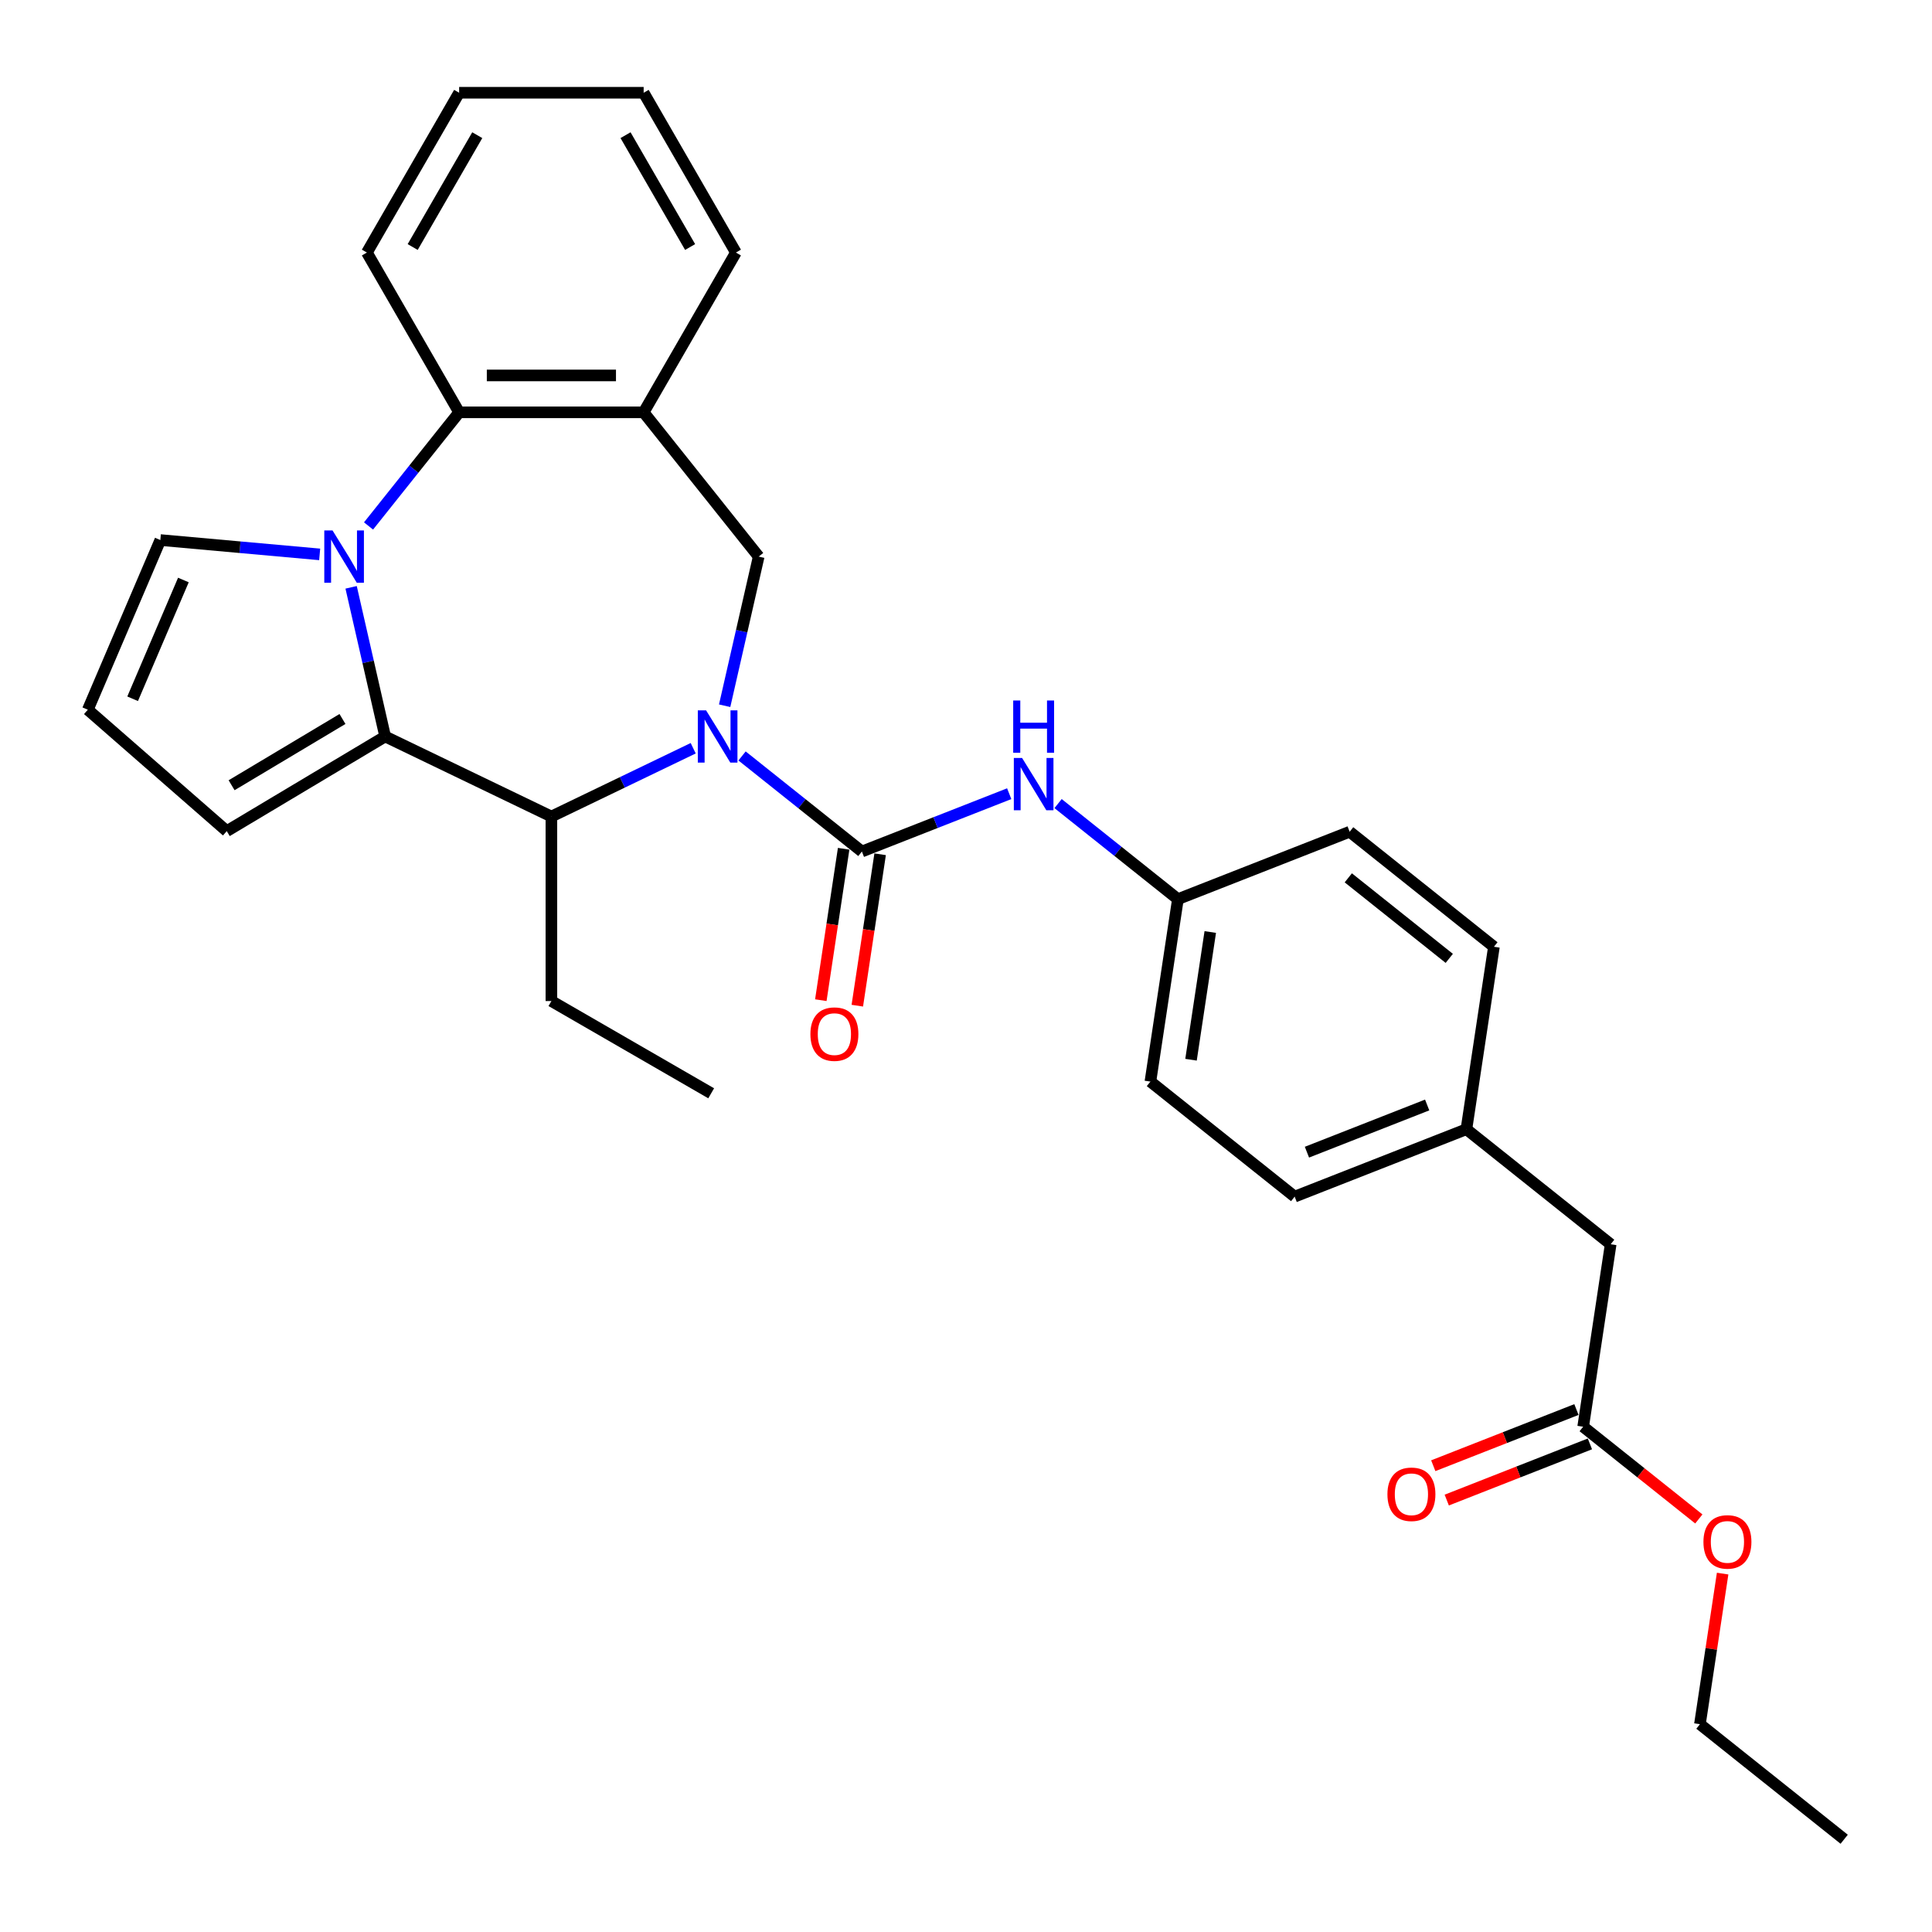 <?xml version='1.0' encoding='iso-8859-1'?>
<svg version='1.1' baseProfile='full'
              xmlns='http://www.w3.org/2000/svg'
                      xmlns:rdkit='http://www.rdkit.org/xml'
                      xmlns:xlink='http://www.w3.org/1999/xlink'
                  xml:space='preserve'
width='1000px' height='1000px' viewBox='0 0 1000 1000'>
<!-- END OF HEADER -->
<rect style='opacity:1.0;fill:#FFFFFF;stroke:none' width='1000' height='1000' x='0' y='0'> </rect>
<path class='bond-2' d='M 384.091,391.282 L 415.102,416.012' style='fill:none;fill-rule:evenodd;stroke:#0000FF;stroke-width:6px;stroke-linecap:butt;stroke-linejoin:miter;stroke-opacity:1' />
<path class='bond-2' d='M 415.102,416.012 L 446.113,440.743' style='fill:none;fill-rule:evenodd;stroke:#000000;stroke-width:6px;stroke-linecap:butt;stroke-linejoin:miter;stroke-opacity:1' />
<path class='bond-3' d='M 358.802,387.288 L 322.102,404.961' style='fill:none;fill-rule:evenodd;stroke:#0000FF;stroke-width:6px;stroke-linecap:butt;stroke-linejoin:miter;stroke-opacity:1' />
<path class='bond-3' d='M 322.102,404.961 L 285.403,422.635' style='fill:none;fill-rule:evenodd;stroke:#000000;stroke-width:6px;stroke-linecap:butt;stroke-linejoin:miter;stroke-opacity:1' />
<path class='bond-5' d='M 375.078,365.288 L 383.888,326.689' style='fill:none;fill-rule:evenodd;stroke:#0000FF;stroke-width:6px;stroke-linecap:butt;stroke-linejoin:miter;stroke-opacity:1' />
<path class='bond-5' d='M 383.888,326.689 L 392.698,288.091' style='fill:none;fill-rule:evenodd;stroke:#000000;stroke-width:6px;stroke-linecap:butt;stroke-linejoin:miter;stroke-opacity:1' />
<path class='bond-0' d='M 181.738,304.001 L 190.548,342.6' style='fill:none;fill-rule:evenodd;stroke:#0000FF;stroke-width:6px;stroke-linecap:butt;stroke-linejoin:miter;stroke-opacity:1' />
<path class='bond-0' d='M 190.548,342.6 L 199.358,381.198' style='fill:none;fill-rule:evenodd;stroke:#000000;stroke-width:6px;stroke-linecap:butt;stroke-linejoin:miter;stroke-opacity:1' />
<path class='bond-8' d='M 165.462,286.953 L 124.226,283.241' style='fill:none;fill-rule:evenodd;stroke:#0000FF;stroke-width:6px;stroke-linecap:butt;stroke-linejoin:miter;stroke-opacity:1' />
<path class='bond-8' d='M 124.226,283.241 L 82.989,279.53' style='fill:none;fill-rule:evenodd;stroke:#000000;stroke-width:6px;stroke-linecap:butt;stroke-linejoin:miter;stroke-opacity:1' />
<path class='bond-30' d='M 190.751,272.235 L 214.201,242.83' style='fill:none;fill-rule:evenodd;stroke:#0000FF;stroke-width:6px;stroke-linecap:butt;stroke-linejoin:miter;stroke-opacity:1' />
<path class='bond-30' d='M 214.201,242.83 L 237.651,213.424' style='fill:none;fill-rule:evenodd;stroke:#000000;stroke-width:6px;stroke-linecap:butt;stroke-linejoin:miter;stroke-opacity:1' />
<path class='bond-1' d='M 199.358,381.198 L 285.403,422.635' style='fill:none;fill-rule:evenodd;stroke:#000000;stroke-width:6px;stroke-linecap:butt;stroke-linejoin:miter;stroke-opacity:1' />
<path class='bond-9' d='M 199.358,381.198 L 117.374,430.181' style='fill:none;fill-rule:evenodd;stroke:#000000;stroke-width:6px;stroke-linecap:butt;stroke-linejoin:miter;stroke-opacity:1' />
<path class='bond-9' d='M 177.264,372.149 L 119.875,406.437' style='fill:none;fill-rule:evenodd;stroke:#000000;stroke-width:6px;stroke-linecap:butt;stroke-linejoin:miter;stroke-opacity:1' />
<path class='bond-7' d='M 446.113,440.743 L 484.241,425.779' style='fill:none;fill-rule:evenodd;stroke:#000000;stroke-width:6px;stroke-linecap:butt;stroke-linejoin:miter;stroke-opacity:1' />
<path class='bond-7' d='M 484.241,425.779 L 522.369,410.815' style='fill:none;fill-rule:evenodd;stroke:#0000FF;stroke-width:6px;stroke-linecap:butt;stroke-linejoin:miter;stroke-opacity:1' />
<path class='bond-10' d='M 436.67,439.32 L 430.764,478.505' style='fill:none;fill-rule:evenodd;stroke:#000000;stroke-width:6px;stroke-linecap:butt;stroke-linejoin:miter;stroke-opacity:1' />
<path class='bond-10' d='M 430.764,478.505 L 424.857,517.691' style='fill:none;fill-rule:evenodd;stroke:#FF0000;stroke-width:6px;stroke-linecap:butt;stroke-linejoin:miter;stroke-opacity:1' />
<path class='bond-10' d='M 455.557,442.166 L 449.651,481.352' style='fill:none;fill-rule:evenodd;stroke:#000000;stroke-width:6px;stroke-linecap:butt;stroke-linejoin:miter;stroke-opacity:1' />
<path class='bond-10' d='M 449.651,481.352 L 443.744,520.538' style='fill:none;fill-rule:evenodd;stroke:#FF0000;stroke-width:6px;stroke-linecap:butt;stroke-linejoin:miter;stroke-opacity:1' />
<path class='bond-18' d='M 285.403,422.635 L 285.403,518.137' style='fill:none;fill-rule:evenodd;stroke:#000000;stroke-width:6px;stroke-linecap:butt;stroke-linejoin:miter;stroke-opacity:1' />
<path class='bond-4' d='M 237.651,213.424 L 333.154,213.424' style='fill:none;fill-rule:evenodd;stroke:#000000;stroke-width:6px;stroke-linecap:butt;stroke-linejoin:miter;stroke-opacity:1' />
<path class='bond-4' d='M 251.977,194.324 L 318.828,194.324' style='fill:none;fill-rule:evenodd;stroke:#000000;stroke-width:6px;stroke-linecap:butt;stroke-linejoin:miter;stroke-opacity:1' />
<path class='bond-24' d='M 237.651,213.424 L 189.9,130.717' style='fill:none;fill-rule:evenodd;stroke:#000000;stroke-width:6px;stroke-linecap:butt;stroke-linejoin:miter;stroke-opacity:1' />
<path class='bond-6' d='M 392.698,288.091 L 333.154,213.424' style='fill:none;fill-rule:evenodd;stroke:#000000;stroke-width:6px;stroke-linecap:butt;stroke-linejoin:miter;stroke-opacity:1' />
<path class='bond-23' d='M 333.154,213.424 L 380.905,130.717' style='fill:none;fill-rule:evenodd;stroke:#000000;stroke-width:6px;stroke-linecap:butt;stroke-linejoin:miter;stroke-opacity:1' />
<path class='bond-14' d='M 547.658,415.936 L 578.669,440.666' style='fill:none;fill-rule:evenodd;stroke:#0000FF;stroke-width:6px;stroke-linecap:butt;stroke-linejoin:miter;stroke-opacity:1' />
<path class='bond-14' d='M 578.669,440.666 L 609.68,465.397' style='fill:none;fill-rule:evenodd;stroke:#000000;stroke-width:6px;stroke-linecap:butt;stroke-linejoin:miter;stroke-opacity:1' />
<path class='bond-31' d='M 82.989,279.53 L 45.455,367.347' style='fill:none;fill-rule:evenodd;stroke:#000000;stroke-width:6px;stroke-linecap:butt;stroke-linejoin:miter;stroke-opacity:1' />
<path class='bond-31' d='M 94.922,300.209 L 68.648,361.681' style='fill:none;fill-rule:evenodd;stroke:#000000;stroke-width:6px;stroke-linecap:butt;stroke-linejoin:miter;stroke-opacity:1' />
<path class='bond-11' d='M 117.374,430.181 L 45.455,367.347' style='fill:none;fill-rule:evenodd;stroke:#000000;stroke-width:6px;stroke-linecap:butt;stroke-linejoin:miter;stroke-opacity:1' />
<path class='bond-12' d='M 819.446,738.466 L 833.68,644.03' style='fill:none;fill-rule:evenodd;stroke:#000000;stroke-width:6px;stroke-linecap:butt;stroke-linejoin:miter;stroke-opacity:1' />
<path class='bond-13' d='M 815.957,729.576 L 778.908,744.116' style='fill:none;fill-rule:evenodd;stroke:#000000;stroke-width:6px;stroke-linecap:butt;stroke-linejoin:miter;stroke-opacity:1' />
<path class='bond-13' d='M 778.908,744.116 L 741.86,758.657' style='fill:none;fill-rule:evenodd;stroke:#FF0000;stroke-width:6px;stroke-linecap:butt;stroke-linejoin:miter;stroke-opacity:1' />
<path class='bond-13' d='M 822.935,747.356 L 785.887,761.896' style='fill:none;fill-rule:evenodd;stroke:#000000;stroke-width:6px;stroke-linecap:butt;stroke-linejoin:miter;stroke-opacity:1' />
<path class='bond-13' d='M 785.887,761.896 L 748.838,776.437' style='fill:none;fill-rule:evenodd;stroke:#FF0000;stroke-width:6px;stroke-linecap:butt;stroke-linejoin:miter;stroke-opacity:1' />
<path class='bond-17' d='M 819.446,738.466 L 849.378,762.336' style='fill:none;fill-rule:evenodd;stroke:#000000;stroke-width:6px;stroke-linecap:butt;stroke-linejoin:miter;stroke-opacity:1' />
<path class='bond-17' d='M 849.378,762.336 L 879.31,786.206' style='fill:none;fill-rule:evenodd;stroke:#FF0000;stroke-width:6px;stroke-linecap:butt;stroke-linejoin:miter;stroke-opacity:1' />
<path class='bond-19' d='M 609.68,465.397 L 698.581,430.506' style='fill:none;fill-rule:evenodd;stroke:#000000;stroke-width:6px;stroke-linecap:butt;stroke-linejoin:miter;stroke-opacity:1' />
<path class='bond-20' d='M 609.68,465.397 L 595.447,559.832' style='fill:none;fill-rule:evenodd;stroke:#000000;stroke-width:6px;stroke-linecap:butt;stroke-linejoin:miter;stroke-opacity:1' />
<path class='bond-20' d='M 626.432,482.409 L 616.469,548.514' style='fill:none;fill-rule:evenodd;stroke:#000000;stroke-width:6px;stroke-linecap:butt;stroke-linejoin:miter;stroke-opacity:1' />
<path class='bond-15' d='M 833.68,644.03 L 759.014,584.486' style='fill:none;fill-rule:evenodd;stroke:#000000;stroke-width:6px;stroke-linecap:butt;stroke-linejoin:miter;stroke-opacity:1' />
<path class='bond-16' d='M 759.014,584.486 L 670.113,619.377' style='fill:none;fill-rule:evenodd;stroke:#000000;stroke-width:6px;stroke-linecap:butt;stroke-linejoin:miter;stroke-opacity:1' />
<path class='bond-16' d='M 738.7,571.939 L 676.47,596.363' style='fill:none;fill-rule:evenodd;stroke:#000000;stroke-width:6px;stroke-linecap:butt;stroke-linejoin:miter;stroke-opacity:1' />
<path class='bond-33' d='M 759.014,584.486 L 773.247,490.05' style='fill:none;fill-rule:evenodd;stroke:#000000;stroke-width:6px;stroke-linecap:butt;stroke-linejoin:miter;stroke-opacity:1' />
<path class='bond-25' d='M 891.628,814.494 L 885.754,853.47' style='fill:none;fill-rule:evenodd;stroke:#FF0000;stroke-width:6px;stroke-linecap:butt;stroke-linejoin:miter;stroke-opacity:1' />
<path class='bond-25' d='M 885.754,853.47 L 879.879,892.446' style='fill:none;fill-rule:evenodd;stroke:#000000;stroke-width:6px;stroke-linecap:butt;stroke-linejoin:miter;stroke-opacity:1' />
<path class='bond-26' d='M 285.403,518.137 L 368.11,565.888' style='fill:none;fill-rule:evenodd;stroke:#000000;stroke-width:6px;stroke-linecap:butt;stroke-linejoin:miter;stroke-opacity:1' />
<path class='bond-21' d='M 698.581,430.506 L 773.247,490.05' style='fill:none;fill-rule:evenodd;stroke:#000000;stroke-width:6px;stroke-linecap:butt;stroke-linejoin:miter;stroke-opacity:1' />
<path class='bond-21' d='M 697.872,454.371 L 750.138,496.052' style='fill:none;fill-rule:evenodd;stroke:#000000;stroke-width:6px;stroke-linecap:butt;stroke-linejoin:miter;stroke-opacity:1' />
<path class='bond-22' d='M 595.447,559.832 L 670.113,619.377' style='fill:none;fill-rule:evenodd;stroke:#000000;stroke-width:6px;stroke-linecap:butt;stroke-linejoin:miter;stroke-opacity:1' />
<path class='bond-27' d='M 380.905,130.717 L 333.154,48.01' style='fill:none;fill-rule:evenodd;stroke:#000000;stroke-width:6px;stroke-linecap:butt;stroke-linejoin:miter;stroke-opacity:1' />
<path class='bond-27' d='M 357.201,127.861 L 323.775,69.966' style='fill:none;fill-rule:evenodd;stroke:#000000;stroke-width:6px;stroke-linecap:butt;stroke-linejoin:miter;stroke-opacity:1' />
<path class='bond-32' d='M 189.9,130.717 L 237.651,48.01' style='fill:none;fill-rule:evenodd;stroke:#000000;stroke-width:6px;stroke-linecap:butt;stroke-linejoin:miter;stroke-opacity:1' />
<path class='bond-32' d='M 213.605,127.861 L 247.03,69.966' style='fill:none;fill-rule:evenodd;stroke:#000000;stroke-width:6px;stroke-linecap:butt;stroke-linejoin:miter;stroke-opacity:1' />
<path class='bond-29' d='M 879.879,892.446 L 954.545,951.99' style='fill:none;fill-rule:evenodd;stroke:#000000;stroke-width:6px;stroke-linecap:butt;stroke-linejoin:miter;stroke-opacity:1' />
<path class='bond-28' d='M 333.154,48.01 L 237.651,48.01' style='fill:none;fill-rule:evenodd;stroke:#000000;stroke-width:6px;stroke-linecap:butt;stroke-linejoin:miter;stroke-opacity:1' />
<path  class='atom-0' d='M 365.469 367.675
L 374.331 382.001
Q 375.21 383.414, 376.623 385.973
Q 378.037 388.533, 378.113 388.686
L 378.113 367.675
L 381.704 367.675
L 381.704 394.721
L 377.998 394.721
L 368.486 379.059
Q 367.379 377.225, 366.194 375.124
Q 365.048 373.023, 364.704 372.374
L 364.704 394.721
L 361.19 394.721
L 361.19 367.675
L 365.469 367.675
' fill='#0000FF'/>
<path  class='atom-1' d='M 172.128 274.568
L 180.991 288.893
Q 181.87 290.306, 183.283 292.866
Q 184.697 295.425, 184.773 295.578
L 184.773 274.568
L 188.364 274.568
L 188.364 301.614
L 184.658 301.614
L 175.146 285.951
Q 174.039 284.118, 172.854 282.017
Q 171.708 279.916, 171.364 279.266
L 171.364 301.614
L 167.85 301.614
L 167.85 274.568
L 172.128 274.568
' fill='#0000FF'/>
<path  class='atom-8' d='M 529.035 392.329
L 537.898 406.654
Q 538.777 408.068, 540.19 410.627
Q 541.604 413.187, 541.68 413.339
L 541.68 392.329
L 545.271 392.329
L 545.271 419.375
L 541.565 419.375
L 532.053 403.713
Q 530.945 401.879, 529.761 399.778
Q 528.615 397.677, 528.271 397.028
L 528.271 419.375
L 524.757 419.375
L 524.757 392.329
L 529.035 392.329
' fill='#0000FF'/>
<path  class='atom-8' d='M 524.432 362.578
L 528.1 362.578
L 528.1 374.077
L 541.928 374.077
L 541.928 362.578
L 545.596 362.578
L 545.596 389.624
L 541.928 389.624
L 541.928 377.133
L 528.1 377.133
L 528.1 389.624
L 524.432 389.624
L 524.432 362.578
' fill='#0000FF'/>
<path  class='atom-11' d='M 419.464 535.255
Q 419.464 528.761, 422.673 525.131
Q 425.882 521.502, 431.88 521.502
Q 437.877 521.502, 441.086 525.131
Q 444.295 528.761, 444.295 535.255
Q 444.295 541.825, 441.048 545.569
Q 437.801 549.274, 431.88 549.274
Q 425.92 549.274, 422.673 545.569
Q 419.464 541.863, 419.464 535.255
M 431.88 546.218
Q 436.005 546.218, 438.221 543.468
Q 440.475 540.679, 440.475 535.255
Q 440.475 529.945, 438.221 527.271
Q 436.005 524.558, 431.88 524.558
Q 427.754 524.558, 425.5 527.233
Q 423.284 529.907, 423.284 535.255
Q 423.284 540.717, 425.5 543.468
Q 427.754 546.218, 431.88 546.218
' fill='#FF0000'/>
<path  class='atom-14' d='M 718.131 773.433
Q 718.131 766.939, 721.339 763.31
Q 724.548 759.681, 730.546 759.681
Q 736.543 759.681, 739.752 763.31
Q 742.961 766.939, 742.961 773.433
Q 742.961 780.004, 739.714 783.747
Q 736.467 787.453, 730.546 787.453
Q 724.586 787.453, 721.339 783.747
Q 718.131 780.042, 718.131 773.433
M 730.546 784.397
Q 734.672 784.397, 736.887 781.646
Q 739.141 778.858, 739.141 773.433
Q 739.141 768.123, 736.887 765.449
Q 734.672 762.737, 730.546 762.737
Q 726.42 762.737, 724.166 765.411
Q 721.951 768.085, 721.951 773.433
Q 721.951 778.896, 724.166 781.646
Q 726.42 784.397, 730.546 784.397
' fill='#FF0000'/>
<path  class='atom-18' d='M 881.697 798.087
Q 881.697 791.593, 884.906 787.964
Q 888.115 784.334, 894.113 784.334
Q 900.11 784.334, 903.319 787.964
Q 906.528 791.593, 906.528 798.087
Q 906.528 804.657, 903.281 808.401
Q 900.034 812.106, 894.113 812.106
Q 888.153 812.106, 884.906 808.401
Q 881.697 804.696, 881.697 798.087
M 894.113 809.05
Q 898.238 809.05, 900.454 806.3
Q 902.708 803.511, 902.708 798.087
Q 902.708 792.777, 900.454 790.103
Q 898.238 787.391, 894.113 787.391
Q 889.987 787.391, 887.733 790.065
Q 885.518 792.739, 885.518 798.087
Q 885.518 803.55, 887.733 806.3
Q 889.987 809.05, 894.113 809.05
' fill='#FF0000'/>
</svg>
